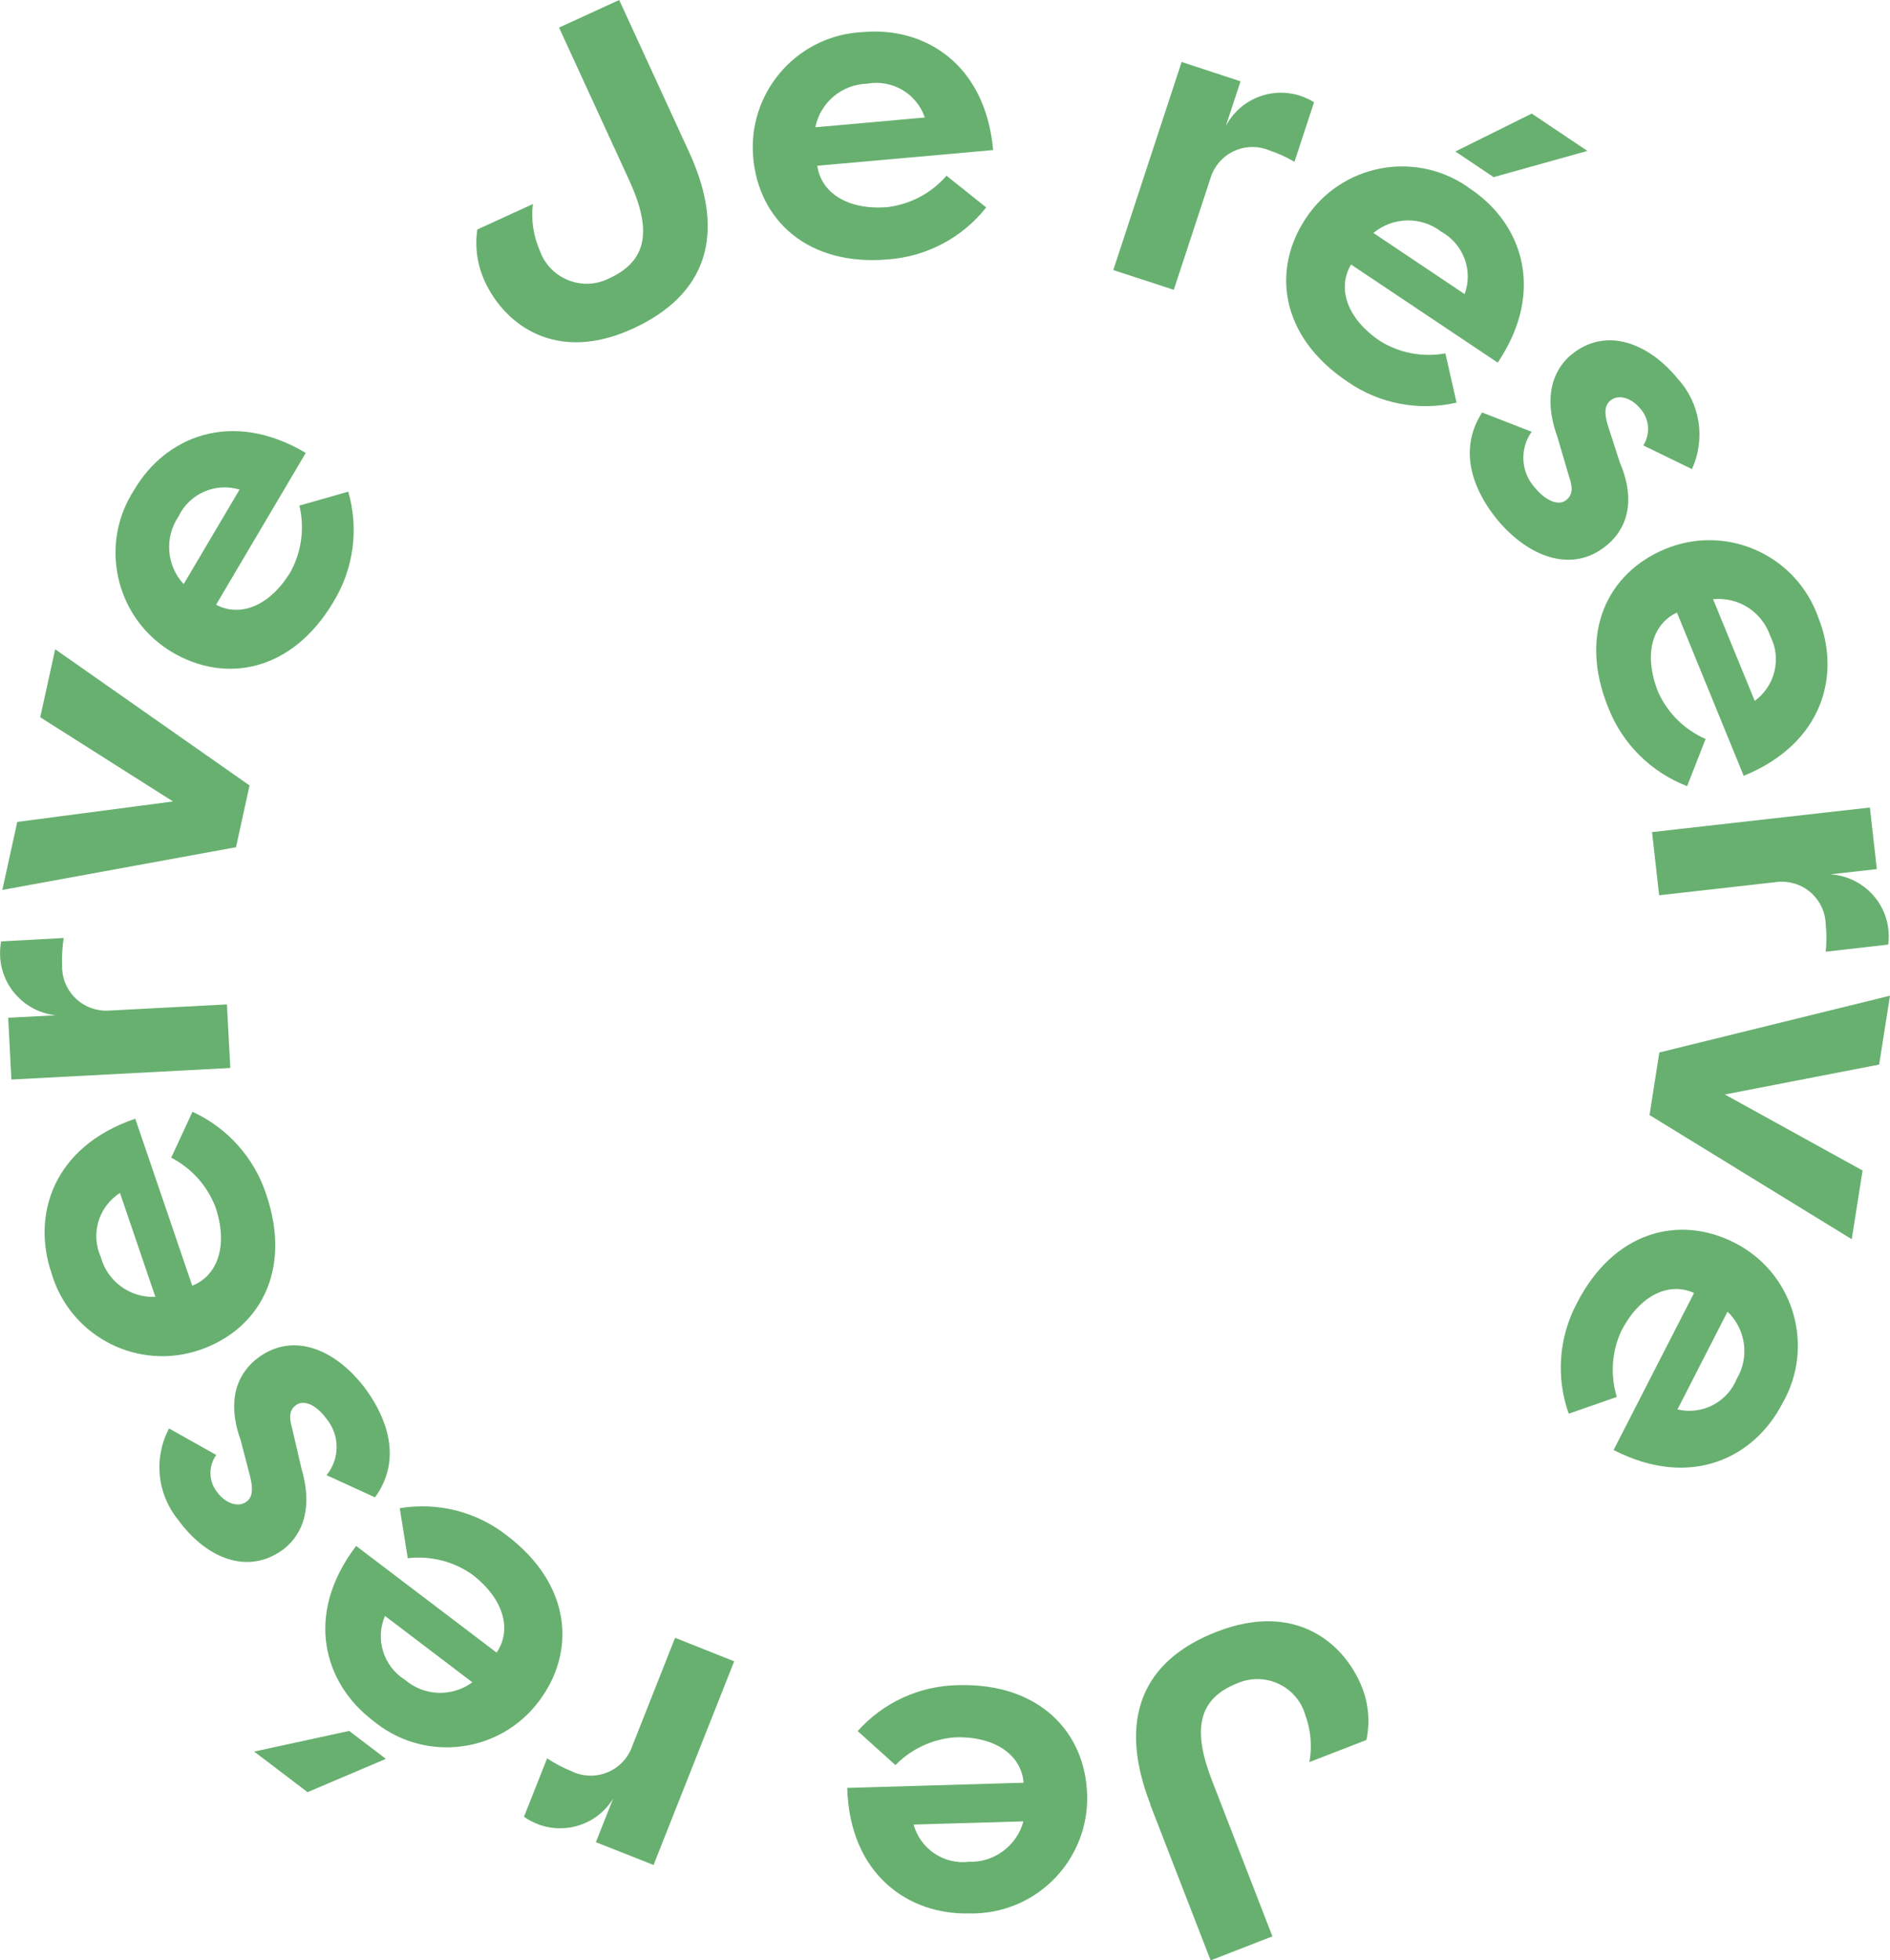 <?xml version="1.0" encoding="UTF-8"?>
<svg id="Calque_1" xmlns="http://www.w3.org/2000/svg" version="1.1" xmlns:xlink="http://www.w3.org/1999/xlink" viewBox="0 0 106.19 110.11">
  <!-- Generator: Adobe Illustrator 29.4.0, SVG Export Plug-In . SVG Version: 2.1.0 Build 152)  -->
  <defs>
    <style>
      .st0 {
        fill: none;
      }

      .st1 {
        fill: #68b070;
      }

      .st2 {
        clip-path: url(#clippath);
      }
    </style>
    <clipPath id="clippath">
      <rect class="st0" width="106.19" height="110.11"/>
    </clipPath>
  </defs>
  <g class="st2">
    <g id="Groupe_251">
      <path id="Tracé_302" class="st1" d="M38.72,8.55c2.15,4.67.92,8.03-3.14,9.9-4.36,2.01-7.24-.24-8.35-2.66-.41-.91-.56-1.91-.41-2.9l3.12-1.43c-.11.89.03,1.8.39,2.62.52,1.46,2.13,2.22,3.59,1.69.11-.04.22-.09.32-.14,2.22-1.02,2.35-2.82,1.1-5.53l-3.93-8.55,3.38-1.55,3.93,8.55Z"/>
      <path id="Tracé_303" class="st1" d="M55.41,11.65c-1.34,1.7-3.34,2.76-5.5,2.92-4.54.4-7.28-2.22-7.59-5.71-.32-3.57,2.31-6.72,5.88-7.04.1,0,.21-.02.31-.02,3.4-.3,6.85,1.75,7.29,6.63l-9.88.88c.21,1.52,1.72,2.52,3.99,2.32,1.27-.17,2.43-.79,3.27-1.76l2.23,1.78ZM45.81,7.15l6.15-.55c-.46-1.35-1.83-2.15-3.23-1.9-1.43.04-2.64,1.05-2.92,2.45"/>
      <path id="Tracé_304" class="st1" d="M68.86,7.11c.77-1.51,2.51-2.24,4.13-1.75.29.09.57.22.84.38l-1.1,3.35c-.44-.26-.9-.47-1.38-.63-1.25-.54-2.7.03-3.24,1.28-.03.06-.05.12-.07.18l-2.09,6.36-3.4-1.11,3.84-11.69,3.31,1.09-.84,2.55Z"/>
      <path id="Tracé_305" class="st1" d="M81.82,22.62c-2.11.48-4.33.06-6.11-1.18-3.79-2.54-4.28-6.3-2.32-9.21,1.99-2.98,6.02-3.78,9-1.78.09.06.17.12.25.18,2.83,1.9,4.24,5.67,1.51,9.74l-8.24-5.51c-.79,1.32-.25,3.04,1.65,4.31,1.09.67,2.39.91,3.65.68l.63,2.78ZM77.17,13.09l5.12,3.43c.49-1.33-.07-2.82-1.32-3.51-1.13-.87-2.71-.83-3.81.08M89.18,8.48l-5.26,1.47-2.15-1.44,4.29-2.13,3.13,2.1Z"/>
      <path id="Tracé_306" class="st1" d="M86.06,24.25c-.7.97-.61,2.31.21,3.18.5.61,1.26,1.05,1.74.65.32-.26.39-.63.15-1.3l-.66-2.25c-1.06-2.92.36-4.26.79-4.61,1.91-1.57,4.3-.69,5.97,1.35,1.27,1.38,1.58,3.38.8,5.08l-2.73-1.33c.42-.66.34-1.53-.2-2.1-.43-.52-1.16-.82-1.65-.42-.41.33-.3.93-.09,1.56l.61,1.89c1.19,2.78-.11,4.19-.75,4.7-1.95,1.6-4.43.61-6.15-1.49-1.15-1.41-2.29-3.71-.83-5.99l2.78,1.08Z"/>
      <path id="Tracé_307" class="st1" d="M94.79,44.16c-2.02-.78-3.63-2.37-4.42-4.39-1.73-4.22-.03-7.61,3.21-8.94,3.32-1.36,7.1.23,8.46,3.54.04.1.08.19.11.29,1.29,3.15.35,7.07-4.18,8.92l-3.75-9.17c-1.4.65-1.9,2.39-1.04,4.5.53,1.16,1.48,2.09,2.65,2.6l-1.04,2.65ZM96.25,33.66l2.34,5.71c1.15-.84,1.52-2.39.87-3.65-.46-1.35-1.78-2.2-3.2-2.06"/>
      <path id="Tracé_308" class="st1" d="M102.78,49.11c1.69.08,3.09,1.35,3.31,3.03.04.3.04.61,0,.92l-3.51.4c.05-.51.05-1.02,0-1.52-.03-1.36-1.15-2.44-2.51-2.41-.07,0-.13,0-.2.01l-6.65.75-.4-3.55,12.24-1.38.39,3.46-2.67.3Z"/>
      <path id="Tracé_309" class="st1" d="M92.68,62.63l.55-3.51,12.96-3.19-.61,3.87-8.67,1.68,7.74,4.27-.61,3.86-11.37-6.98Z"/>
      <path id="Tracé_310" class="st1" d="M88.14,79.41c-.73-2.04-.56-4.3.46-6.21,2.08-4.06,5.76-4.98,8.88-3.38,3.19,1.63,4.45,5.54,2.82,8.73-.05.09-.1.18-.15.27-1.55,3.03-5.13,4.87-9.49,2.63l4.52-8.82c-1.4-.64-3.05.11-4.09,2.14-.54,1.16-.62,2.48-.25,3.7l-2.7.94ZM97.06,73.68l-2.81,5.49c1.38.33,2.8-.4,3.33-1.72.73-1.22.51-2.79-.52-3.77"/>
      <path id="Tracé_311" class="st1" d="M64.63,101.34c-1.86-4.79-.43-8.07,3.73-9.68,4.47-1.74,7.21.68,8.18,3.16.36.93.44,1.95.23,2.92l-3.2,1.24c.16-.88.08-1.8-.23-2.64-.43-1.49-1.99-2.34-3.48-1.91-.11.03-.22.07-.33.12-2.28.89-2.51,2.68-1.44,5.45l3.4,8.77-3.47,1.35-3.4-8.77Z"/>
      <path id="Tracé_312" class="st1" d="M48.18,97.25c1.44-1.62,3.49-2.56,5.66-2.59,4.56-.13,7.14,2.65,7.24,6.15.11,3.58-2.71,6.57-6.29,6.67-.1,0-.21,0-.31,0-3.41.1-6.74-2.16-6.88-7.05l9.91-.29c-.12-1.53-1.57-2.62-3.84-2.55-1.27.09-2.47.65-3.36,1.56l-2.12-1.91ZM57.5,102.31l-6.17.18c.38,1.37,1.7,2.26,3.11,2.09,1.42.05,2.69-.9,3.06-2.27"/>
      <path id="Tracé_313" class="st1" d="M34.48,100.98c-.86,1.46-2.64,2.09-4.23,1.5-.29-.11-.56-.25-.81-.43l1.3-3.28c.42.28.87.52,1.34.71,1.21.61,2.69.13,3.31-1.08.03-.06.06-.12.08-.18l2.46-6.22,3.32,1.32-4.53,11.44-3.24-1.28.99-2.5Z"/>
      <path id="Tracé_314" class="st1" d="M14.28,98.39l5.34-1.16,2.06,1.57-4.4,1.87-3-2.28ZM22.46,84.72c2.14-.36,4.33.2,6.03,1.54,3.63,2.76,3.89,6.54,1.77,9.33-2.16,2.85-6.23,3.41-9.08,1.24-.08-.06-.16-.13-.24-.19-2.71-2.06-3.89-5.91-.93-9.8l7.89,5.99c.87-1.26.43-3.02-1.39-4.4-1.05-.73-2.33-1.05-3.6-.9l-.45-2.81ZM26.54,94.5l-4.91-3.73c-.56,1.3-.09,2.82,1.11,3.58,1.08.93,2.65.99,3.8.15"/>
      <path id="Tracé_315" class="st1" d="M18.35,82.86c.76-.93.75-2.26-.02-3.18-.46-.64-1.19-1.12-1.7-.75-.33.24-.42.6-.22,1.29l.53,2.28c.88,2.98-.61,4.23-1.06,4.56-2,1.45-4.33.44-5.88-1.7-1.18-1.45-1.38-3.47-.5-5.12l2.65,1.49c-.46.64-.43,1.51.07,2.11.39.54,1.11.88,1.62.52.43-.31.35-.9.18-1.55l-.5-1.92c-1.02-2.84.36-4.17,1.02-4.65,2.04-1.48,4.45-.35,6.05,1.85,1.07,1.48,2.07,3.84.48,6.02l-2.71-1.24Z"/>
      <path id="Tracé_316" class="st1" d="M10.81,62.45c1.97.9,3.48,2.59,4.15,4.65,1.47,4.32-.42,7.6-3.74,8.73-3.39,1.16-7.08-.65-8.24-4.04-.03-.1-.06-.19-.09-.29-1.1-3.23.07-7.08,4.71-8.66l3.2,9.38c1.43-.56,2.04-2.27,1.3-4.43-.46-1.19-1.34-2.17-2.48-2.76l1.2-2.59ZM8.73,72.85l-1.99-5.84c-1.2.77-1.66,2.29-1.08,3.59.37,1.38,1.65,2.31,3.07,2.25"/>
      <path id="Tracé_317" class="st1" d="M3.14,57.03c-1.69-.18-3-1.53-3.13-3.23-.02-.31,0-.61.05-.92l3.52-.19c-.08.5-.11,1.01-.09,1.52-.05,1.36,1.01,2.5,2.37,2.56.07,0,.13,0,.2,0l6.69-.35.19,3.57-12.3.65-.18-3.47,2.68-.14Z"/>
      <path id="Tracé_318" class="st1" d="M14.02,44.12l-.76,3.47L.13,49.99l.84-3.82,8.75-1.15-7.46-4.73.84-3.82,10.92,7.65Z"/>
      <path id="Tracé_319" class="st1" d="M19.57,27.63c.6,2.08.3,4.32-.83,6.17-2.32,3.92-6.05,4.62-9.06,2.84-3.08-1.82-4.11-5.8-2.29-8.88.05-.09.11-.17.16-.26,1.73-2.93,5.42-4.55,9.63-2.06l-5.04,8.53c1.36.72,3.05.07,4.21-1.89.6-1.13.77-2.44.47-3.68l2.74-.78ZM10.32,32.81l3.14-5.31c-1.36-.41-2.82.23-3.43,1.51-.8,1.18-.68,2.76.29,3.8"/>
    </g>
  </g>
</svg>